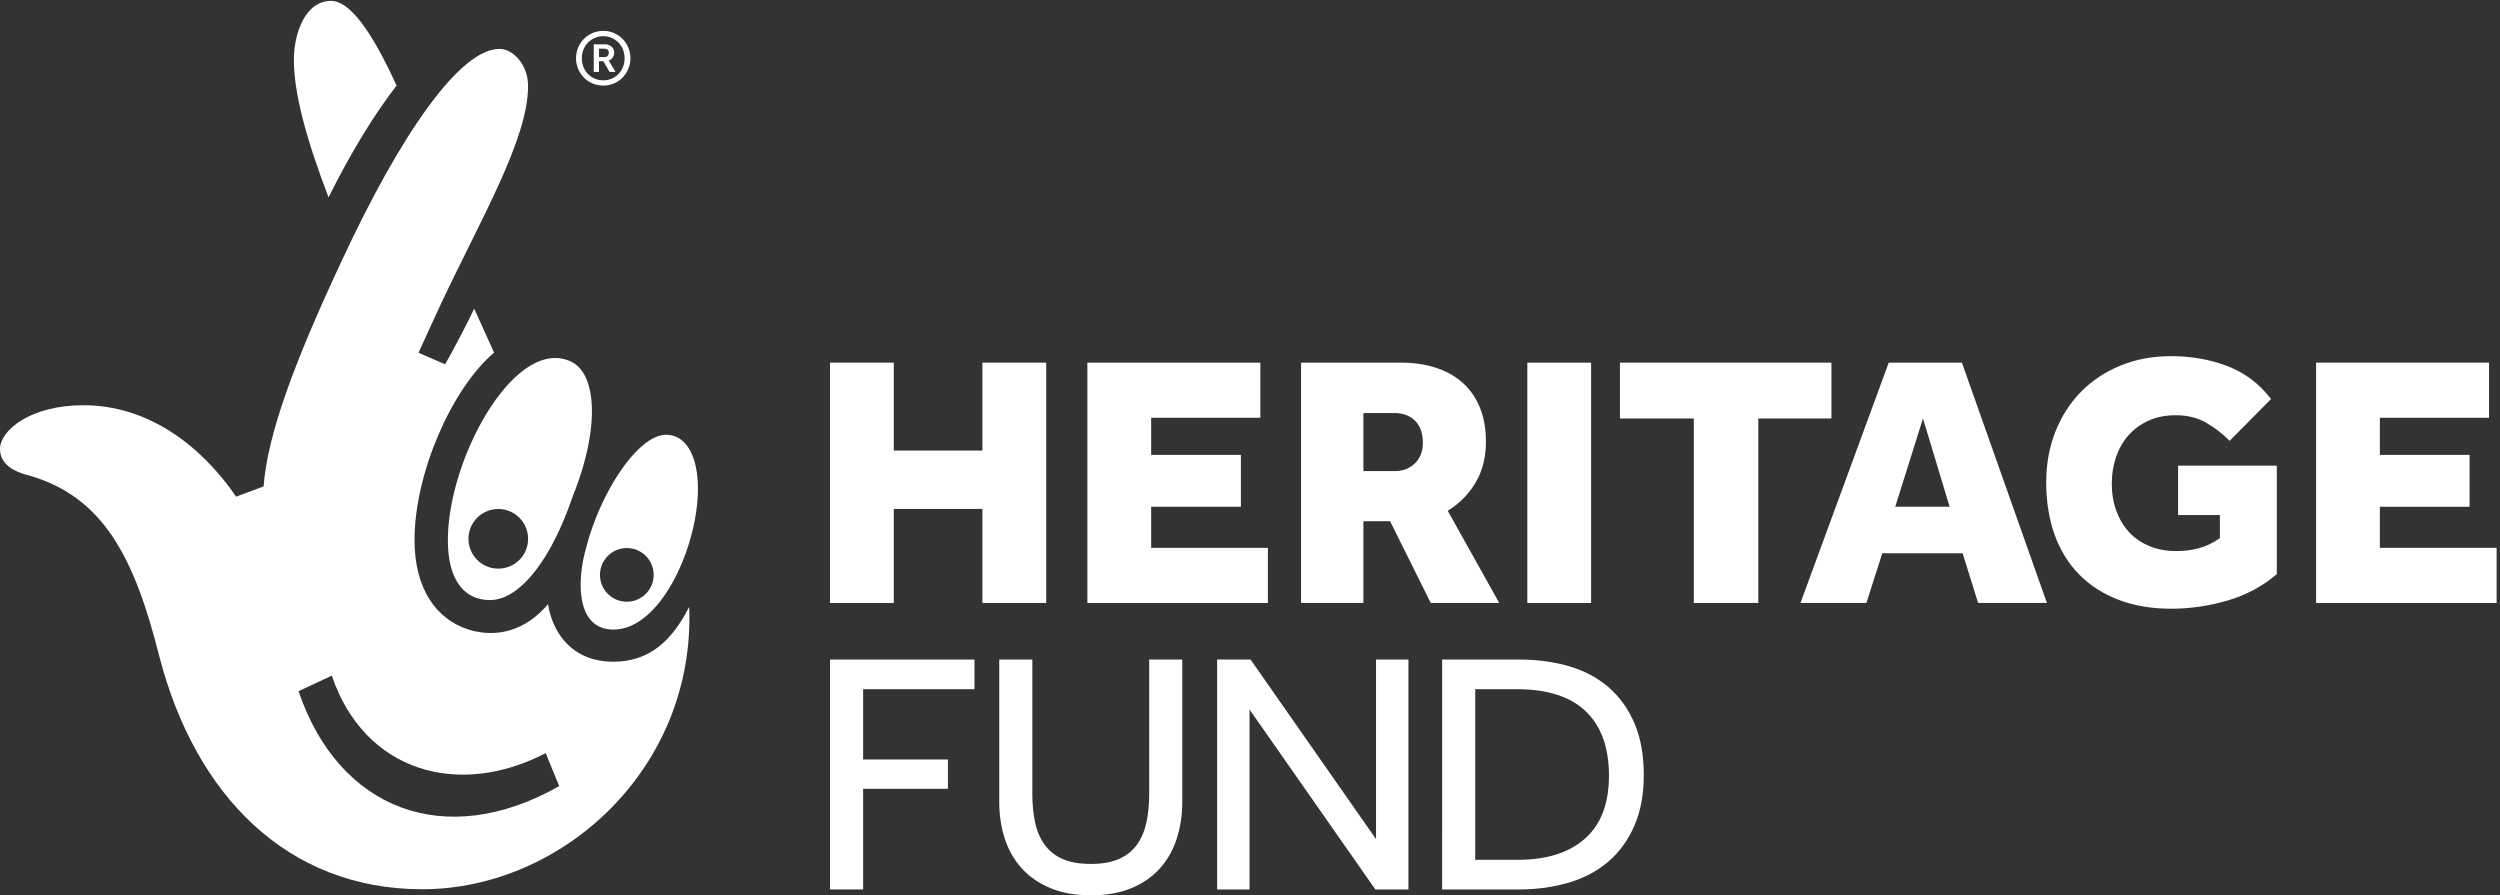 <svg width="511" height="183" version="1.1" xmlns="http://www.w3.org/2000/svg"><rect width="100%" height="100%" fill="#333333" stroke="none"/><g fill="#FFFFFE" id="Page-1" stroke="none" stroke-width="1" fill-rule="evenodd"><path id="Fill-1" d="M169.661 134.81h29.519v6.06h-22.756v14.372h17.331v5.988h-17.331v20.571h-6.763V134.81"/><path d="M204.247 134.81h6.762v27.477c0 2.113.188 4.051.565 5.812.375 1.761 1.021 3.277 1.937 4.544.916 1.268 2.137 2.243 3.663 2.924 1.526.682 3.464 1.022 5.812 1.022 2.302 0 4.216-.34 5.743-1.022 1.525-.681 2.748-1.656 3.664-2.924.915-1.267 1.56-2.783 1.936-4.544.375-1.761.565-3.699.565-5.812V134.81h6.763v29.097c0 2.678-.377 5.179-1.128 7.503-.752 2.325-1.89 4.345-3.417 6.059-1.527 1.715-3.464 3.065-5.812 4.051-2.348.987-5.12 1.48-8.314 1.48s-5.965-.493-8.313-1.48c-2.348-.986-4.297-2.336-5.847-4.051-1.55-1.714-2.701-3.734-3.452-6.059-.751-2.324-1.127-4.825-1.127-7.503V134.81" id="Fill-2"/><path id="Fill-3" d="M248.782 134.81h6.834l25.644 36.706V134.81h6.624v46.991h-6.765l-25.714-36.775v36.775h-6.623V134.81"/><g id="Group-7" transform="translate(60)"><path d="M250.274 175.743c5.871 0 10.437-1.444 13.702-4.333 3.265-2.888 4.897-7.173 4.897-12.857 0-5.73-1.574-10.11-4.72-13.139-3.148-3.029-7.845-4.544-14.09-4.544h-8.524v34.873h8.735zm-15.5-40.933h15.712c3.709 0 7.126.458 10.25 1.374 3.123.916 5.812 2.349 8.066 4.298 2.255 1.949 4.016 4.403 5.284 7.362 1.269 2.959 1.903 6.482 1.903 10.568 0 3.945-.634 7.387-1.903 10.321-1.268 2.936-3.029 5.379-5.284 7.327-2.254 1.95-4.955 3.394-8.101 4.332-3.147.941-6.576 1.409-10.286 1.409h-15.641V134.81z" id="Fill-4"/><path d="M.067 12.247C.067 6.744 2.425.179 7.681.179c3.667 0 8.121 5.775 13.373 17.314-4.456 5.776-9.184 13.384-13.899 22.836C2.425 27.996.067 18.81.067 12.247" id="Fill-6"/></g><path d="M61.022 141.283l6.796-3.185c6.679 19.708 25.919 25.107 43.725 15.836l2.761 6.746c-23.36 13.263-45.079 4.795-53.282-19.397zm79.849-17.246c-3.574 7.09-8.289 11.218-15.482 11.218-8.137 0-12.328-5.443-13.382-11.751-4.461 5.255-10.234 7.026-16.262 5.175-6.562-2.092-11.018-8.32-11.018-18.289 0-13.653 7.605-30.961 16.258-38.312l-4.065-8.995c-.496 1.202-4.174 8.388-5.951 11.372l-5.425-2.346s3.776-8.312 4.614-10.075c8.289-17.553 17.777-33.666 17.777-44.426 0-4.46-3.096-7.54-5.69-7.609-8.139-.229-20.403 17.474-32.465 43.448-9.597 20.528-15.073 35.228-15.906 45.976l-5.605 2.089C40.929 90.851 30.12 82.83 17.053 82.83 6.036 82.83 0 88.073 0 91.762c0 3.413 3.41 4.721 5.249 5.247 15.996 4.202 22.296 17.31 27.275 36.992 7.348 28.607 26.241 47.759 53.775 47.759 28.589 0 55.874-24.665 54.572-57.723z" id="Fill-8"/><path d="M101.851 116.228a6.091 6.091 0 110-12.184 6.09 6.09 0 016.09 6.088 6.085 6.085 0 01-6.09 6.096zm14.814-42.34c-11.324-5.225-25.117 19.708-25.117 36.502 0 8.924 3.932 12.291 8.651 12.261 5.977-.041 12.396-8.059 16.859-21.19 5.509-13.635 5.084-25.038-.393-27.573z" id="Fill-9"/><path d="M128.121 122.99a5.483 5.483 0 11.002-10.966 5.483 5.483 0 01-.002 10.966zm8.024-34.116c-5.77 0-13.446 11.803-16.334 23.083-1.828 6.302-2.294 16.722 5.578 16.722 8.247 0 14.944-12.253 16.784-23.281 1.575-9.441-.783-16.524-6.028-16.524z" id="Fill-10"/><path d="M123.491 11.664c.329 0 .57-.08.719-.24.151-.161.224-.375.224-.641 0-.278-.08-.485-.242-.627-.157-.136-.413-.206-.766-.206h-.99v1.714h1.055zm-2.128-2.609h2.175c.353 0 .654.051.903.152.25.102.46.23.626.394.165.156.285.336.36.534.074.195.111.393.111.585 0 .361-.09.689-.272.983-.181.294-.458.514-.832.663l1.376 2.337h-1.217l-1.262-2.192h-.895v2.192h-1.073V9.055zm1.935 7.359c.629 0 1.211-.114 1.746-.344a4.18 4.18 0 001.382-.952c.389-.404.693-.882.912-1.431.22-.549.328-1.137.328-1.77 0-.627-.108-1.217-.328-1.766a4.398 4.398 0 00-.912-1.433 4.337 4.337 0 00-1.382-.959 4.24 4.24 0 00-1.731-.354c-.627 0-1.21.118-1.742.354a4.403 4.403 0 00-1.392.959 4.323 4.323 0 00-.921 1.433 4.726 4.726 0 00-.327 1.766c0 .633.108 1.221.327 1.77.219.549.524 1.027.911 1.431.389.405.852.724 1.383.952a4.38 4.38 0 001.746.344zm0 1.073c-.78 0-1.508-.145-2.184-.432a5.384 5.384 0 01-1.76-1.192 5.698 5.698 0 01-1.176-1.775 5.55 5.55 0 01-.432-2.185c0-.781.145-1.508.432-2.185a5.604 5.604 0 011.176-1.767 5.592 5.592 0 011.76-1.192 5.494 5.494 0 012.199-.441c.779 0 1.504.149 2.178.441a5.575 5.575 0 011.751 1.192 5.621 5.621 0 011.176 1.767c.289.677.433 1.404.433 2.185 0 .778-.144 1.507-.433 2.185a5.715 5.715 0 01-1.176 1.775 5.352 5.352 0 01-1.76 1.192 5.535 5.535 0 01-2.184.432z" id="Fill-11"/><path id="Fill-12" d="M169.653 74.123h13.035v17.97h18.118v-17.97h13.036v49.123h-13.036v-19.222h-18.118v19.222h-13.035V74.123"/><path id="Fill-13" d="M222.262 74.123h35.354v11.268h-22.317v7.586h18.338v10.605h-18.338v8.396h23.86v11.268h-36.897V74.123"/><path d="M265.936 74.123h20.327c2.651 0 5.044.344 7.182 1.031 2.136.687 3.965 1.706 5.488 3.056 1.521 1.351 2.698 3.033 3.534 5.045.834 2.013 1.25 4.345 1.25 6.997 0 3.24-.711 6.052-2.134 8.432a16.382 16.382 0 01-5.671 5.708l10.533 18.854H292.45l-8.321-16.718h-5.452v16.718h-12.741V74.123zm19.077 22.169c1.717 0 3.115-.529 4.197-1.585 1.08-1.054 1.62-2.467 1.62-4.235 0-1.865-.517-3.339-1.548-4.42-1.03-1.077-2.477-1.619-4.343-1.619h-6.262v11.859h6.336z" id="Fill-14"/><path id="Fill-15" d="M312.188 123.247h13.035V74.123h-13.035z"/><path id="Fill-16" d="M346.214 85.538h-15.098V74.123h43.23v11.415h-14.947v37.709h-13.185V85.538"/><path d="M386.059 74.123h14.953l17.38 49.123h-14.067l-3.166-10.163h-16.425l-3.24 10.163h-13.479l18.044-49.123zm12.447 29.459l-5.45-18.044-5.672 18.044h11.122z" id="Fill-17"/><path d="M445.202 95.186h20.178v22.169c-2.946 2.505-6.322 4.308-10.127 5.413-3.805 1.105-7.622 1.657-11.453 1.657-3.977 0-7.548-.602-10.716-1.804-3.166-1.203-5.853-2.921-8.063-5.155-2.21-2.235-3.895-4.947-5.045-8.139-1.154-3.191-1.73-6.776-1.73-10.753 0-3.731.626-7.181 1.878-10.348 1.25-3.167 3.006-5.891 5.265-8.174 2.258-2.285 4.944-4.063 8.065-5.339 3.116-1.278 6.565-1.917 10.346-1.917 4.076 0 7.894.676 11.453 2.026 3.559 1.351 6.543 3.597 8.948 6.74l-8.467 8.542c-1.524-1.521-3.155-2.772-4.9-3.755-1.744-.982-3.768-1.473-6.074-1.473-2.114 0-3.979.367-5.597 1.103-1.622.737-2.985 1.732-4.09 2.984-1.105 1.253-1.952 2.725-2.541 4.419-.588 1.695-.882 3.498-.882 5.414 0 2.111.317 4.013.955 5.706.638 1.695 1.521 3.144 2.653 4.346 1.129 1.203 2.504 2.136 4.124 2.798 1.62.663 3.438.995 5.451.995 1.619 0 3.167-.195 4.638-.589 1.475-.393 2.897-1.079 4.273-2.062v-4.713h-8.542V95.186" id="Fill-18"/><path id="Fill-19" d="M473.408 74.122v49.126h36.898v-11.269h-23.862v-8.397h18.338V92.976h-18.338V85.39h22.315V74.122h-35.351"/></g></svg>